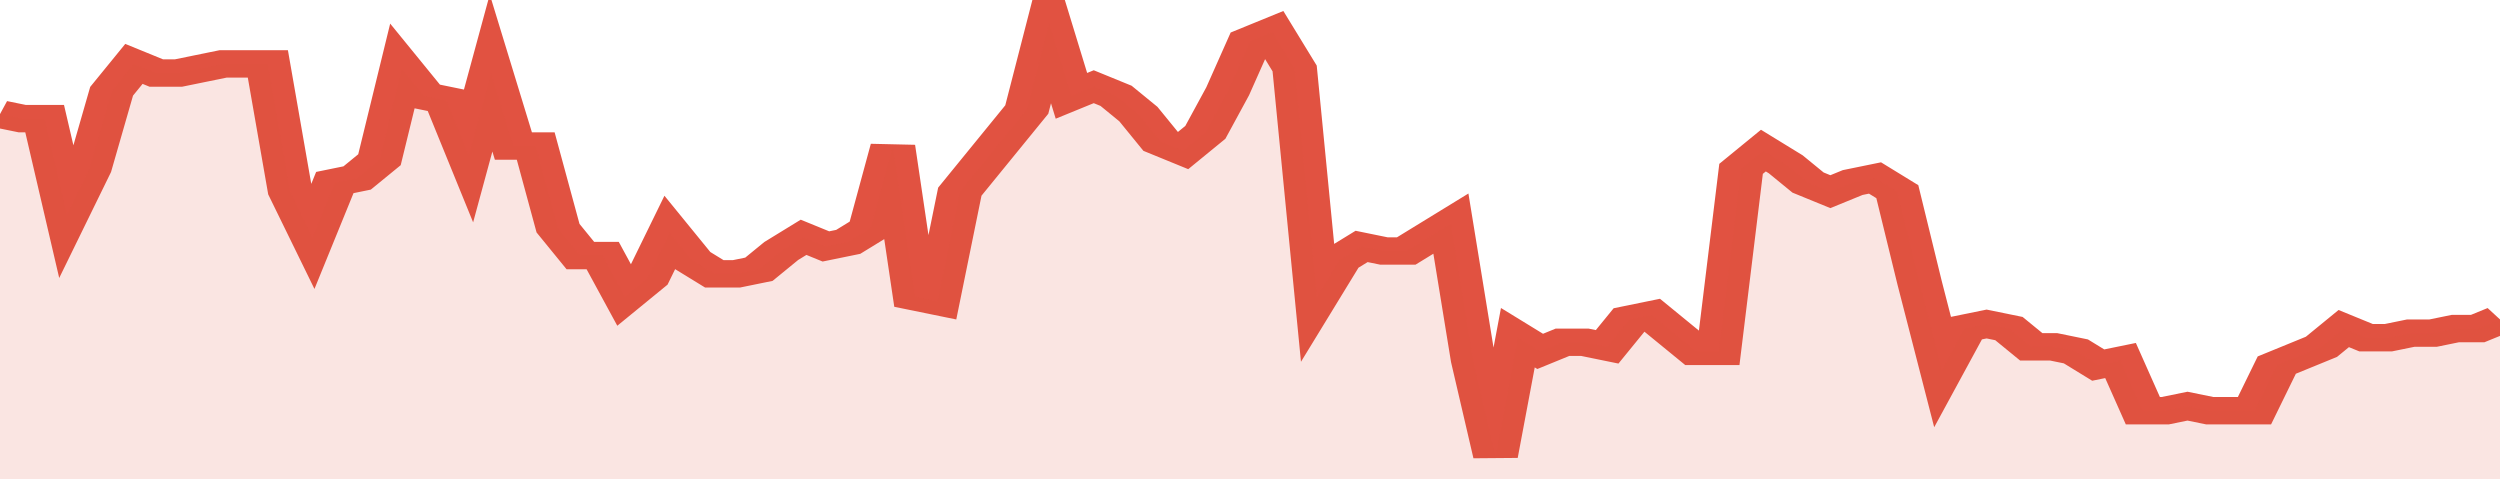 <svg xmlns="http://www.w3.org/2000/svg" viewBox="0 0 336 105" width="120" height="23" preserveAspectRatio="none">
				 <polyline fill="none" stroke="#E15241" stroke-width="6" points="0, 25 3, 26 6, 26 9, 47 12, 37 15, 20 18, 14 21, 16 24, 16 27, 15 30, 14 33, 14 36, 14 39, 42 42, 52 45, 40 48, 39 51, 35 54, 15 57, 21 60, 22 63, 34 66, 16 69, 32 72, 32 75, 50 78, 56 81, 56 84, 65 87, 61 90, 51 93, 57 96, 60 99, 60 102, 59 105, 55 108, 52 111, 54 114, 53 117, 50 120, 32 123, 65 126, 66 129, 42 132, 36 135, 30 138, 24 141, 5 144, 21 147, 19 150, 21 153, 25 156, 31 159, 33 162, 29 165, 20 168, 9 171, 7 174, 15 177, 65 180, 57 183, 54 186, 55 189, 55 192, 52 195, 49 198, 79 201, 100 204, 74 207, 77 210, 75 213, 75 216, 76 219, 70 222, 69 225, 73 228, 77 231, 77 234, 37 237, 33 240, 36 243, 40 246, 42 249, 40 252, 39 255, 42 258, 62 261, 81 264, 72 267, 71 270, 72 273, 76 276, 76 279, 77 282, 80 285, 79 288, 90 291, 90 294, 89 297, 90 300, 90 303, 90 306, 80 309, 78 312, 76 315, 72 318, 74 321, 74 324, 73 327, 73 330, 72 333, 72 336, 70 336, 70 "> </polyline>
				 <polygon fill="#E15241" opacity="0.15" points="0, 105 0, 25 3, 26 6, 26 9, 47 12, 37 15, 20 18, 14 21, 16 24, 16 27, 15 30, 14 33, 14 36, 14 39, 42 42, 52 45, 40 48, 39 51, 35 54, 15 57, 21 60, 22 63, 34 66, 16 69, 32 72, 32 75, 50 78, 56 81, 56 84, 65 87, 61 90, 51 93, 57 96, 60 99, 60 102, 59 105, 55 108, 52 111, 54 114, 53 117, 50 120, 32 123, 65 126, 66 129, 42 132, 36 135, 30 138, 24 141, 5 144, 21 147, 19 150, 21 153, 25 156, 31 159, 33 162, 29 165, 20 168, 9 171, 7 174, 15 177, 65 180, 57 183, 54 186, 55 189, 55 192, 52 195, 49 198, 79 201, 100 204, 74 207, 77 210, 75 213, 75 216, 76 219, 70 222, 69 225, 73 228, 77 231, 77 234, 37 237, 33 240, 36 243, 40 246, 42 249, 40 252, 39 255, 42 258, 62 261, 81 264, 72 267, 71 270, 72 273, 76 276, 76 279, 77 282, 80 285, 79 288, 90 291, 90 294, 89 297, 90 300, 90 303, 90 306, 80 309, 78 312, 76 315, 72 318, 74 321, 74 324, 73 327, 73 330, 72 333, 72 336, 70 336, 105 "></polygon>
			</svg>